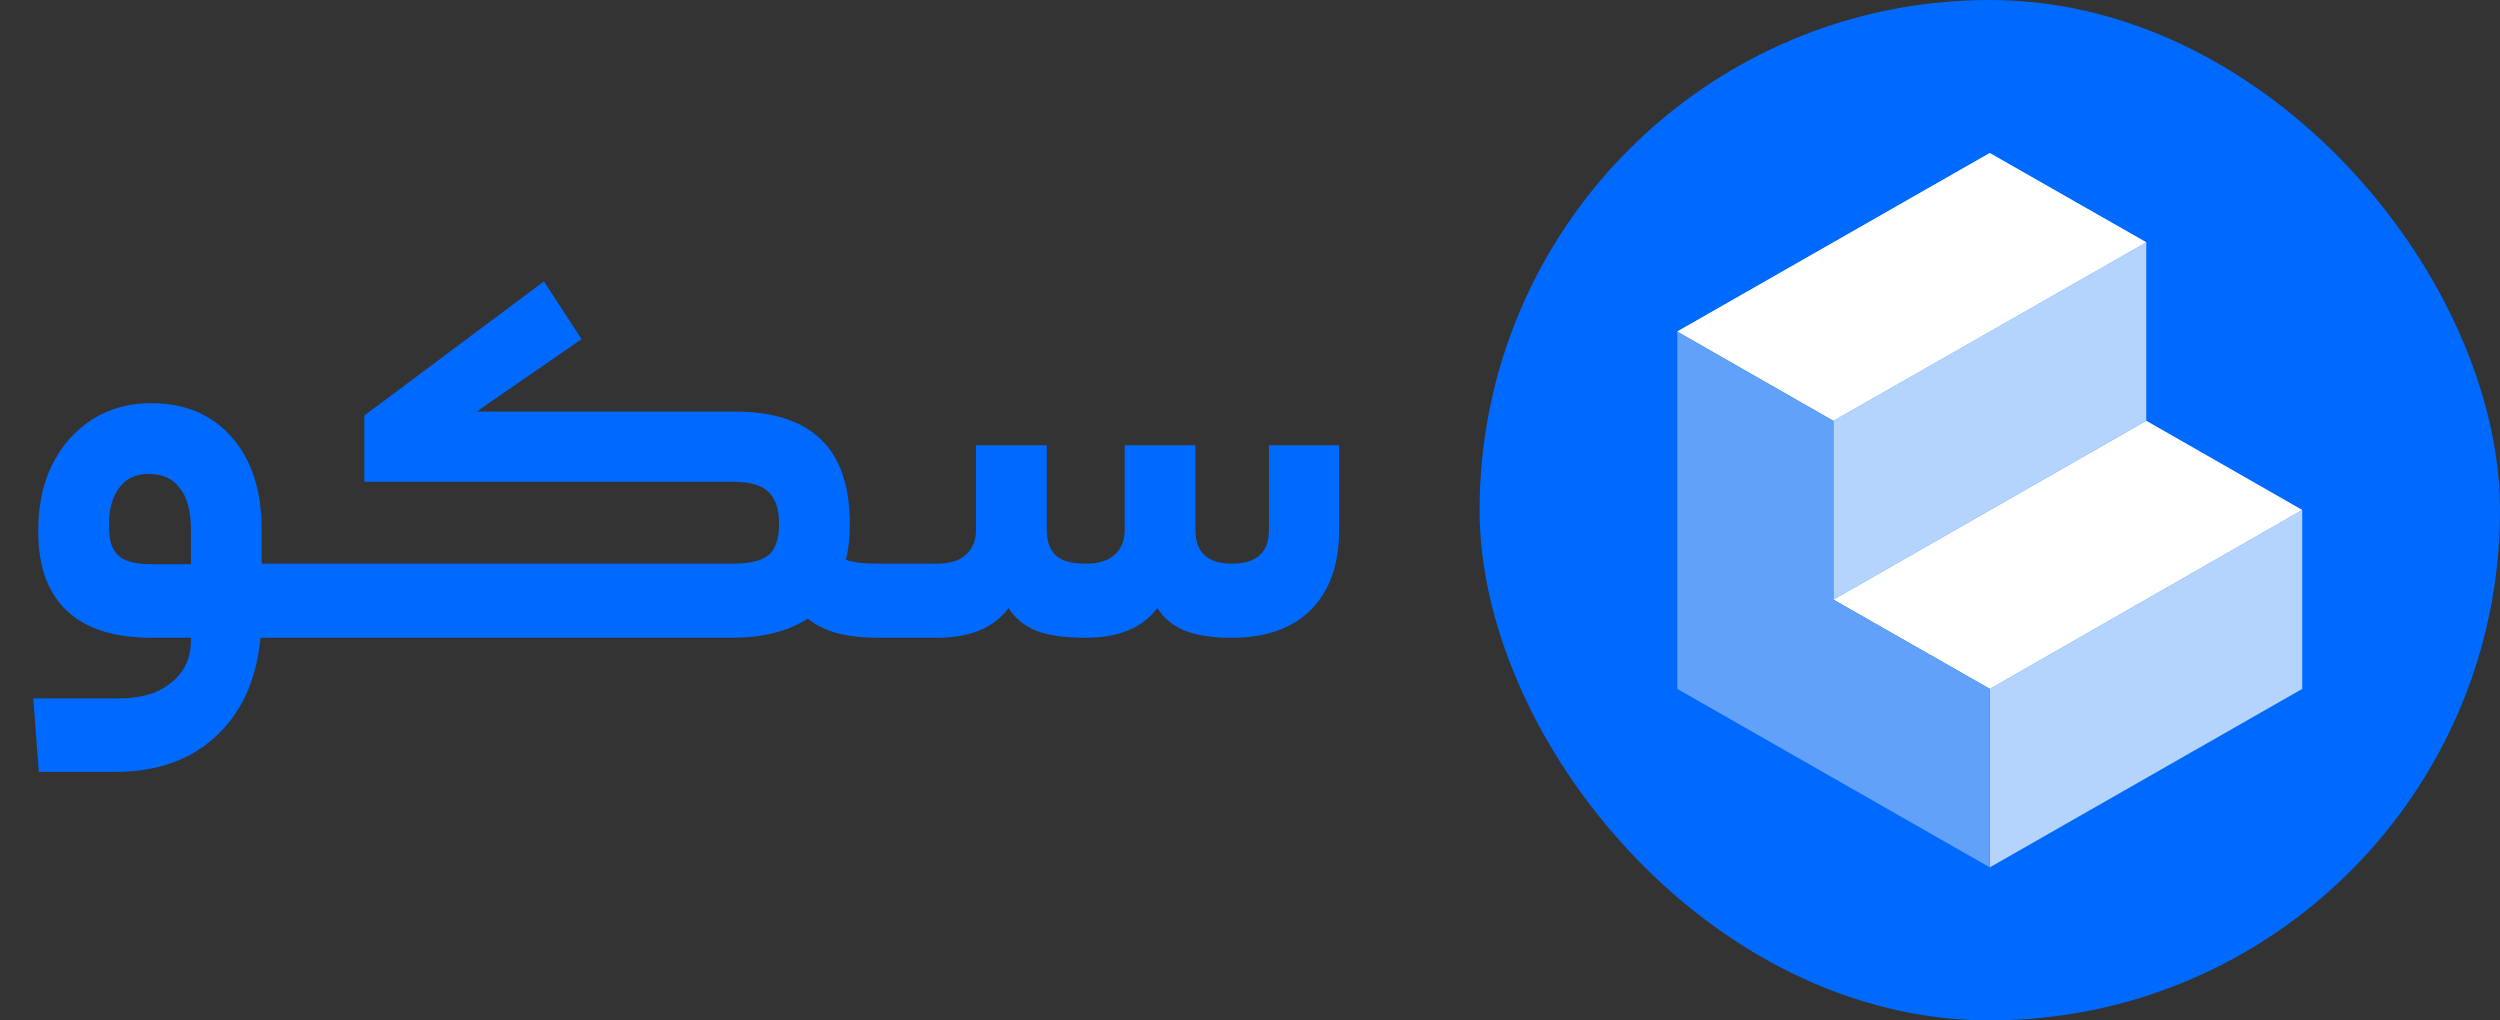 <svg width="98" height="40" viewBox="0 0 98 40" fill="none" xmlns="http://www.w3.org/2000/svg">
<rect x="0" y="0" width="98" height="40" fill="#333333" stroke="none"/>
<path d="M11.973 22.096C12.12 22.096 12.193 22.595 12.193 23.592C12.193 24.531 12.12 25 11.973 25H10.213C10.052 26.657 9.465 27.948 8.453 28.872C7.456 29.796 6.143 30.258 4.515 30.258H1.523L1.303 27.376H4.691C5.556 27.376 6.238 27.163 6.737 26.738C7.236 26.327 7.485 25.785 7.485 25.11V25H5.945C4.478 25 3.371 24.648 2.623 23.944C1.875 23.24 1.501 22.213 1.501 20.864V20.754C1.501 19.801 1.684 18.95 2.051 18.202C2.432 17.454 2.953 16.867 3.613 16.442C4.288 16.017 5.058 15.804 5.923 15.804C7.258 15.804 8.314 16.251 9.091 17.146C9.868 18.026 10.257 19.236 10.257 20.776V22.096H11.973ZM4.273 20.666C4.273 21.194 4.398 21.568 4.647 21.788C4.896 22.008 5.329 22.118 5.945 22.118H7.485V20.754C7.485 20.035 7.338 19.493 7.045 19.126C6.766 18.759 6.363 18.576 5.835 18.576C5.322 18.576 4.933 18.759 4.669 19.126C4.405 19.478 4.273 19.955 4.273 20.556V20.666ZM28.692 22.096C29.381 22.096 29.858 21.986 30.122 21.766C30.4 21.531 30.54 21.121 30.54 20.534C30.54 19.962 30.4 19.544 30.122 19.28C29.858 19.016 29.381 18.884 28.692 18.884H14.282V16.288L21.322 11.03L22.796 13.296L18.682 16.134H28.802C30.312 16.134 31.442 16.501 32.19 17.234C32.938 17.953 33.312 19.06 33.312 20.556C33.312 21.084 33.26 21.546 33.158 21.942C33.422 22.045 33.854 22.096 34.456 22.096H35.006C35.152 22.096 35.226 22.595 35.226 23.592C35.226 24.531 35.152 25 35.006 25H34.456C33.825 25 33.282 24.941 32.828 24.824C32.388 24.707 31.999 24.516 31.662 24.252C30.884 24.751 29.894 25 28.692 25H11.972C11.825 25 11.752 24.531 11.752 23.592C11.752 22.595 11.825 22.096 11.972 22.096H28.692ZM36.719 22.096C37.232 22.096 37.614 21.979 37.863 21.744C38.127 21.509 38.259 21.187 38.259 20.776V17.454H41.031V20.776C41.031 21.201 41.148 21.531 41.383 21.766C41.618 21.986 42.006 22.096 42.549 22.096C43.062 22.096 43.444 21.979 43.693 21.744C43.957 21.509 44.089 21.187 44.089 20.776V17.454H46.861V20.776C46.861 21.656 47.338 22.096 48.291 22.096C49.259 22.096 49.743 21.656 49.743 20.776V17.454H52.493V20.798C52.493 22.118 52.126 23.152 51.393 23.9C50.66 24.633 49.626 25 48.291 25C47.514 25 46.89 24.905 46.421 24.714C45.952 24.509 45.6 24.215 45.365 23.834C44.793 24.611 43.854 25 42.549 25C41.728 25 41.075 24.905 40.591 24.714C40.122 24.509 39.77 24.215 39.535 23.834C38.963 24.611 38.024 25 36.719 25H35.003C34.856 25 34.783 24.531 34.783 23.592C34.783 22.595 34.856 22.096 35.003 22.096H36.719Z" fill="#006AFF"/>
<rect x="58" width="40" height="40" rx="20" fill="#006AFF"/>
<path d="M90.247 27.005V19.992L78 27.005V34L90.247 27.005Z" fill="#B4D3FD"/>
<path d="M84.134 16.493L71.869 23.506V16.493L84.134 9.498V16.493Z" fill="#B4D3FD"/>
<path d="M90.249 19.991L78.002 27.004L71.869 23.506L84.134 16.493L90.249 19.991Z" fill="white"/>
<path d="M84.13 9.498L71.865 16.493L65.75 12.995L77.997 6L84.13 9.498Z" fill="#B4D3FD"/>
<path d="M84.13 9.498L71.865 16.493L65.75 12.995L77.997 6L84.13 9.498Z" fill="white"/>
<path d="M77.997 33.999L65.75 27.004V12.996L71.865 16.494V23.506L77.997 27.004V33.999Z" fill="#61A1FA"/>
</svg>
